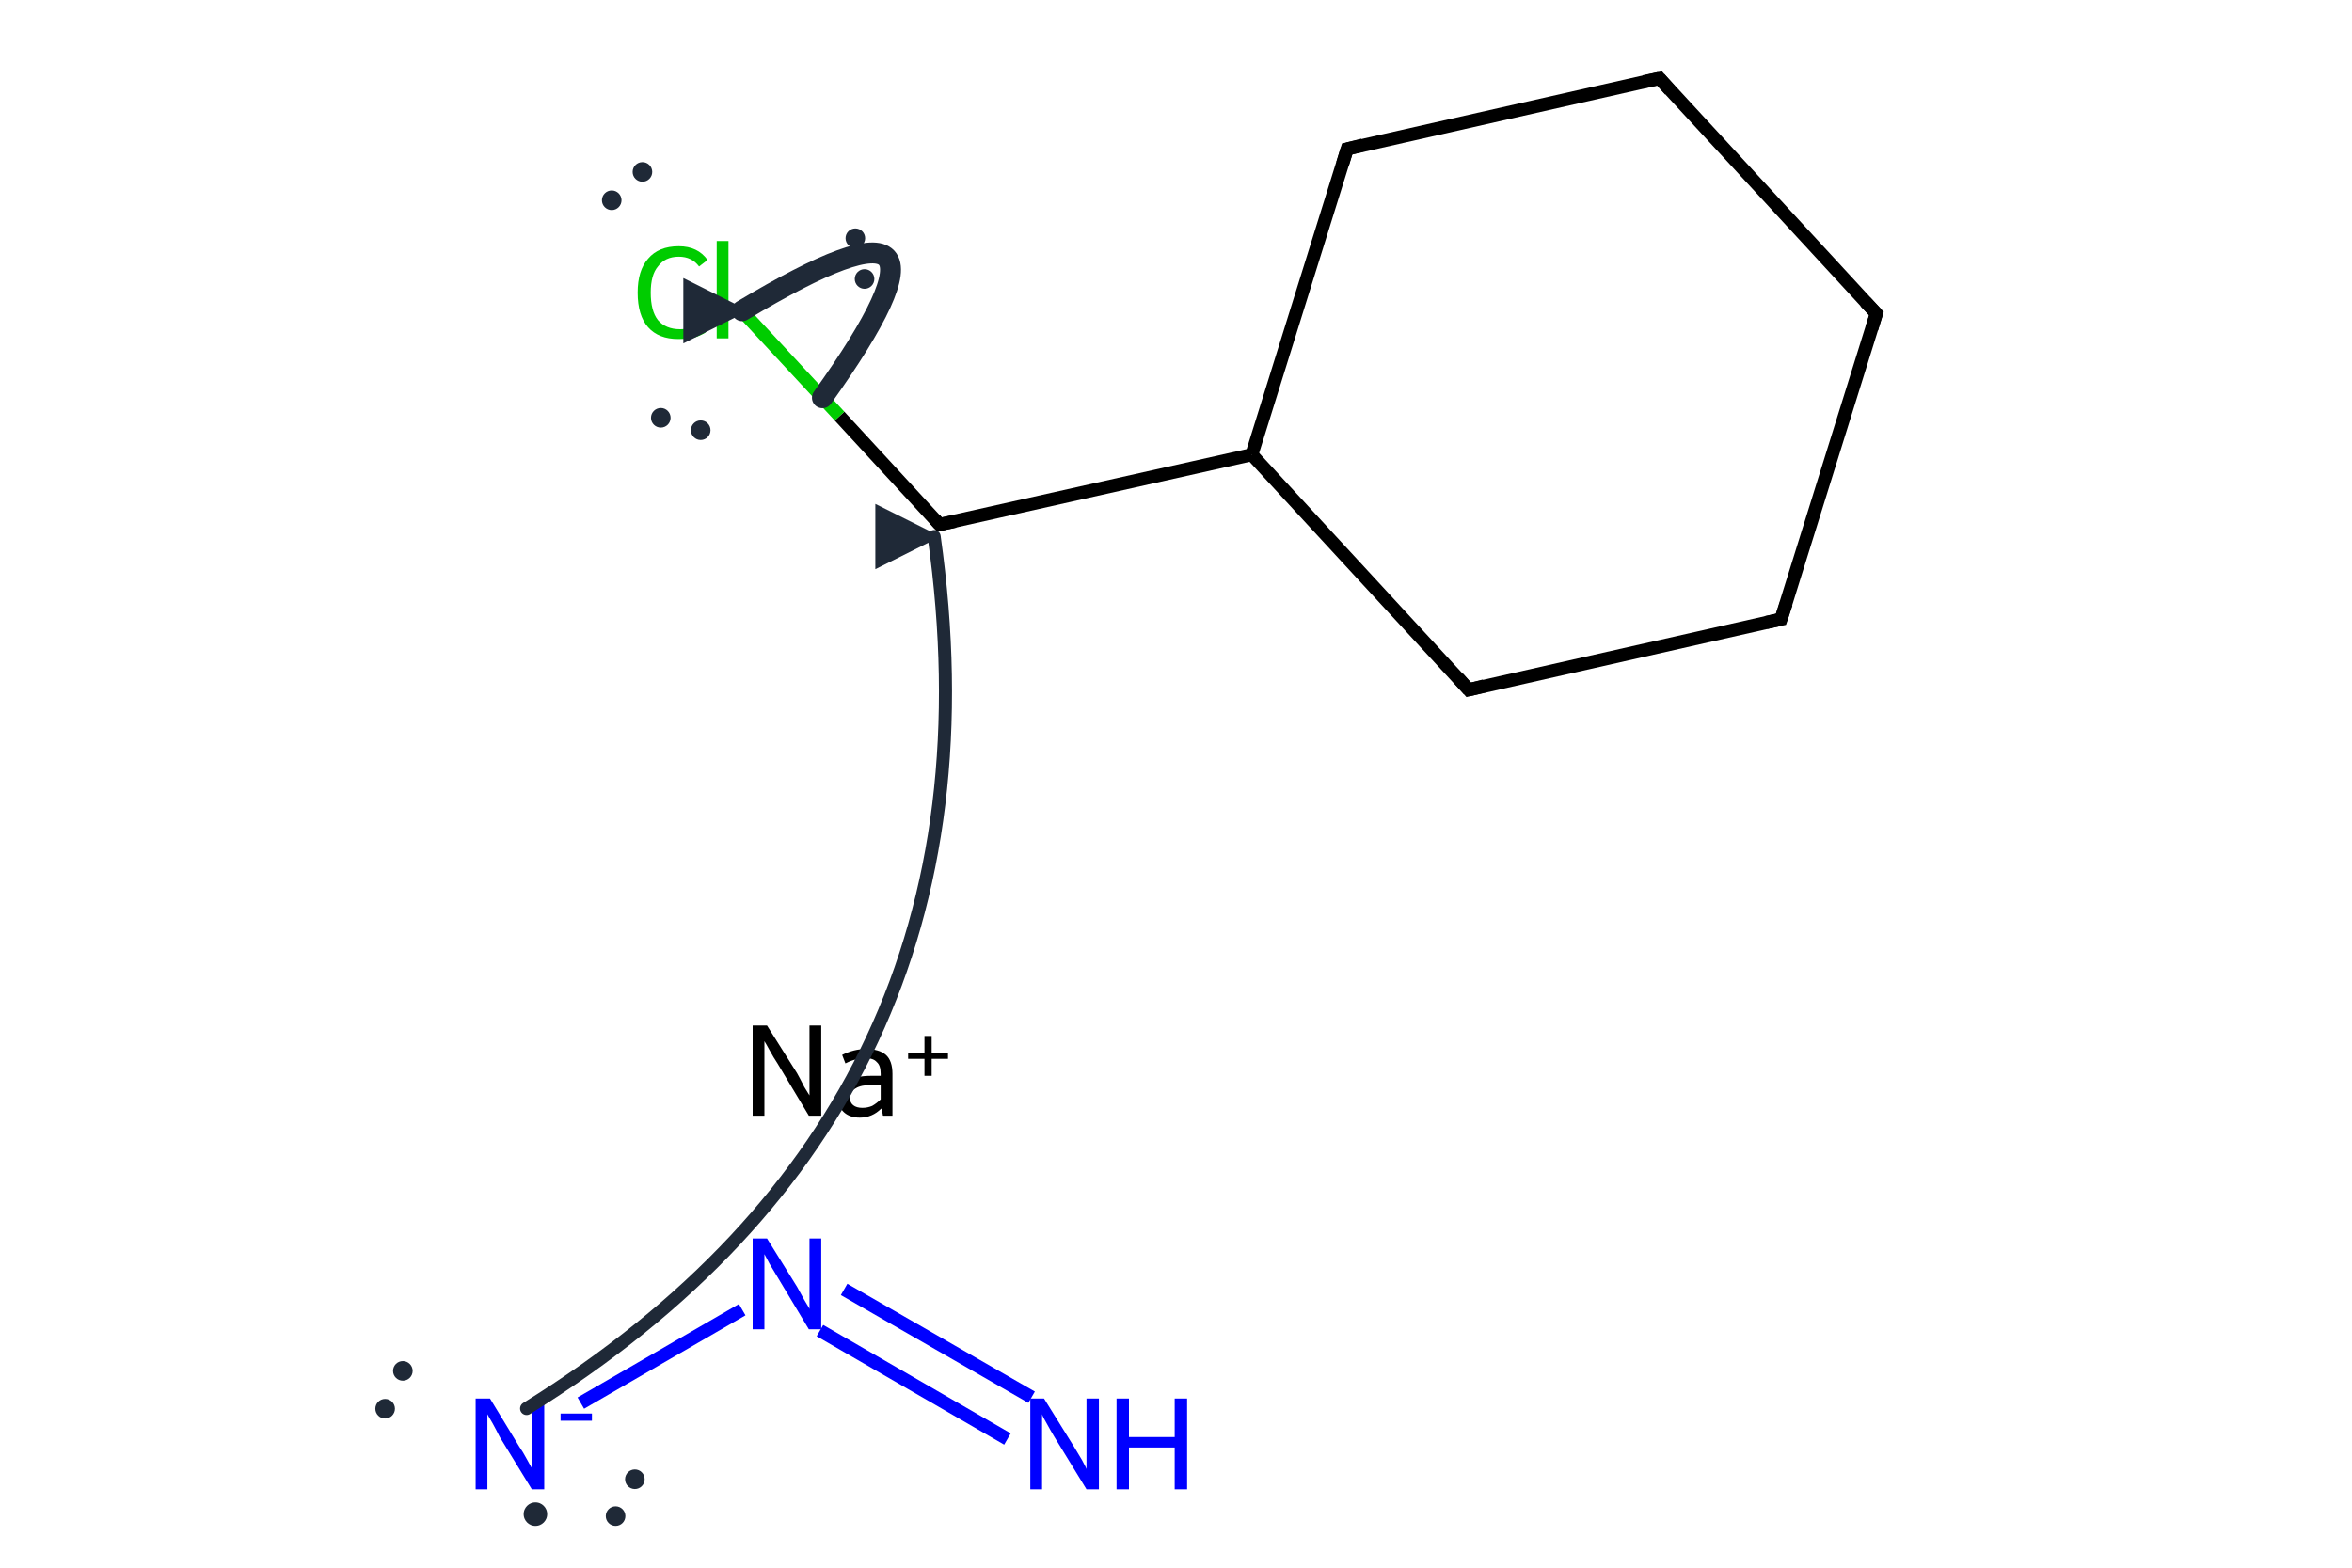 <?xml version='1.0' encoding='iso-8859-1'?>
<svg version='1.1' baseProfile='full'
              xmlns='http://www.w3.org/2000/svg'
                      xmlns:rdkit='http://www.rdkit.org/xml'
                      xmlns:xlink='http://www.w3.org/1999/xlink'
                  xml:space='preserve'
width='360px' height='240px' viewBox='0 0 360 240'>
<!-- END OF HEADER -->
<path class='bond-0 atom-0 atom-1' d='M 272.6,94.8 L 224.8,105.6' style='fill:none;fill-rule:evenodd;stroke:#000000;stroke-width:2.0px;stroke-linecap:butt;stroke-linejoin:miter;stroke-opacity:1' />
<path class='bond-1 atom-1 atom-2' d='M 224.8,105.6 L 191.6,69.6' style='fill:none;fill-rule:evenodd;stroke:#000000;stroke-width:2.0px;stroke-linecap:butt;stroke-linejoin:miter;stroke-opacity:1' />
<path class='bond-2 atom-2 atom-3' d='M 191.6,69.6 L 206.2,22.8' style='fill:none;fill-rule:evenodd;stroke:#000000;stroke-width:2.0px;stroke-linecap:butt;stroke-linejoin:miter;stroke-opacity:1' />
<path class='bond-3 atom-3 atom-4' d='M 206.2,22.8 L 254.0,12.0' style='fill:none;fill-rule:evenodd;stroke:#000000;stroke-width:2.0px;stroke-linecap:butt;stroke-linejoin:miter;stroke-opacity:1' />
<path class='bond-4 atom-4 atom-5' d='M 254.0,12.0 L 287.2,48.0' style='fill:none;fill-rule:evenodd;stroke:#000000;stroke-width:2.0px;stroke-linecap:butt;stroke-linejoin:miter;stroke-opacity:1' />
<path class='bond-5 atom-2 atom-6' d='M 191.6,69.6 L 143.8,80.3' style='fill:none;fill-rule:evenodd;stroke:#000000;stroke-width:2.0px;stroke-linecap:butt;stroke-linejoin:miter;stroke-opacity:1' />
<path class='bond-6 atom-6 atom-7' d='M 143.8,80.3 L 128.5,63.7' style='fill:none;fill-rule:evenodd;stroke:#000000;stroke-width:2.0px;stroke-linecap:butt;stroke-linejoin:miter;stroke-opacity:1' />
<path class='bond-6 atom-6 atom-7' d='M 128.5,63.7 L 113.1,47.1' style='fill:none;fill-rule:evenodd;stroke:#00CC00;stroke-width:2.0px;stroke-linecap:butt;stroke-linejoin:miter;stroke-opacity:1' />
<path class='bond-7 atom-5 atom-0' d='M 287.2,48.0 L 272.6,94.8' style='fill:none;fill-rule:evenodd;stroke:#000000;stroke-width:2.0px;stroke-linecap:butt;stroke-linejoin:miter;stroke-opacity:1' />
<path class='bond-8 atom-9 atom-10' d='M 88.9,214.8 L 113.6,200.5' style='fill:none;fill-rule:evenodd;stroke:#0000FF;stroke-width:2.0px;stroke-linecap:butt;stroke-linejoin:miter;stroke-opacity:1' />
<path class='bond-9 atom-10 atom-11' d='M 125.5,203.7 L 154.2,220.3' style='fill:none;fill-rule:evenodd;stroke:#0000FF;stroke-width:2.0px;stroke-linecap:butt;stroke-linejoin:miter;stroke-opacity:1' />
<path class='bond-9 atom-10 atom-11' d='M 129.2,197.4 L 157.9,213.9' style='fill:none;fill-rule:evenodd;stroke:#0000FF;stroke-width:2.0px;stroke-linecap:butt;stroke-linejoin:miter;stroke-opacity:1' />
<path d='M 270.3,95.3 L 272.6,94.8 L 273.4,92.4' style='fill:none;stroke:#000000;stroke-width:2.0px;stroke-linecap:butt;stroke-linejoin:miter;stroke-miterlimit:10;stroke-opacity:1;' />
<path d='M 227.2,105.0 L 224.8,105.6 L 223.2,103.8' style='fill:none;stroke:#000000;stroke-width:2.0px;stroke-linecap:butt;stroke-linejoin:miter;stroke-miterlimit:10;stroke-opacity:1;' />
<path d='M 205.5,25.1 L 206.2,22.8 L 208.6,22.2' style='fill:none;stroke:#000000;stroke-width:2.0px;stroke-linecap:butt;stroke-linejoin:miter;stroke-miterlimit:10;stroke-opacity:1;' />
<path d='M 251.6,12.5 L 254.0,12.0 L 255.6,13.8' style='fill:none;stroke:#000000;stroke-width:2.0px;stroke-linecap:butt;stroke-linejoin:miter;stroke-miterlimit:10;stroke-opacity:1;' />
<path d='M 285.5,46.2 L 287.2,48.0 L 286.5,50.3' style='fill:none;stroke:#000000;stroke-width:2.0px;stroke-linecap:butt;stroke-linejoin:miter;stroke-miterlimit:10;stroke-opacity:1;' />
<path d='M 146.2,79.8 L 143.8,80.3 L 143.1,79.5' style='fill:none;stroke:#000000;stroke-width:2.0px;stroke-linecap:butt;stroke-linejoin:miter;stroke-miterlimit:10;stroke-opacity:1;' />
<path class='atom-7' d='M 97.6 44.8
Q 97.6 41.4, 99.2 39.6
Q 100.8 37.7, 103.9 37.7
Q 106.8 37.7, 108.3 39.8
L 107.0 40.8
Q 105.9 39.3, 103.9 39.3
Q 101.8 39.3, 100.7 40.8
Q 99.6 42.1, 99.6 44.8
Q 99.6 47.6, 100.7 49.0
Q 101.9 50.4, 104.1 50.4
Q 105.6 50.4, 107.4 49.5
L 108.0 50.9
Q 107.2 51.4, 106.2 51.7
Q 105.1 51.9, 103.8 51.9
Q 100.8 51.9, 99.2 50.1
Q 97.6 48.3, 97.6 44.8
' fill='#00CC00'/>
<path class='atom-7' d='M 109.7 36.9
L 111.5 36.9
L 111.5 51.8
L 109.7 51.8
L 109.7 36.9
' fill='#00CC00'/>
<path class='atom-8' d='M 117.4 157.0
L 122.0 164.3
Q 122.4 165.0, 123.1 166.4
Q 123.9 167.7, 123.9 167.7
L 123.9 157.0
L 125.7 157.0
L 125.7 170.8
L 123.8 170.8
L 119.0 162.8
Q 118.4 161.9, 117.8 160.8
Q 117.2 159.7, 117.0 159.4
L 117.0 170.8
L 115.2 170.8
L 115.2 157.0
L 117.4 157.0
' fill='#000000'/>
<path class='atom-8' d='M 128.3 168.1
Q 128.3 166.5, 129.6 165.6
Q 130.9 164.7, 133.3 164.7
L 134.8 164.7
L 134.8 164.4
Q 134.8 163.1, 134.2 162.6
Q 133.7 162.0, 132.5 162.0
Q 131.7 162.0, 131.0 162.2
Q 130.4 162.3, 129.4 162.8
L 128.9 161.5
Q 130.7 160.6, 132.5 160.6
Q 134.6 160.6, 135.6 161.5
Q 136.6 162.4, 136.6 164.4
L 136.6 170.8
L 135.2 170.8
Q 135.1 170.8, 135.1 170.5
Q 135.0 170.2, 134.9 169.7
Q 133.5 171.1, 131.6 171.1
Q 130.1 171.1, 129.2 170.3
Q 128.3 169.5, 128.3 168.1
M 130.1 168.1
Q 130.1 168.8, 130.6 169.2
Q 131.1 169.6, 132.0 169.6
Q 132.8 169.6, 133.5 169.3
Q 134.2 168.9, 134.8 168.3
L 134.8 166.1
L 133.4 166.1
Q 131.8 166.1, 131.0 166.6
Q 130.1 167.1, 130.1 168.1
' fill='#000000'/>
<path class='atom-8' d='M 139.0 161.2
L 141.5 161.2
L 141.5 158.6
L 142.6 158.6
L 142.6 161.2
L 145.1 161.2
L 145.1 162.1
L 142.6 162.1
L 142.6 164.7
L 141.5 164.7
L 141.5 162.1
L 139.0 162.1
L 139.0 161.2
' fill='#000000'/>
<path class='atom-9' d='M 75.0 214.1
L 79.5 221.5
Q 80.0 222.2, 80.7 223.5
Q 81.4 224.8, 81.5 224.9
L 81.5 214.1
L 83.3 214.1
L 83.3 228.0
L 81.4 228.0
L 76.5 220.0
Q 76.0 219.0, 75.4 217.9
Q 74.8 216.9, 74.6 216.5
L 74.6 228.0
L 72.8 228.0
L 72.8 214.1
L 75.0 214.1
' fill='#0000FF'/>
<path class='atom-9' d='M 85.8 216.4
L 90.6 216.4
L 90.6 217.5
L 85.8 217.5
L 85.8 216.4
' fill='#0000FF'/>
<path class='atom-10' d='M 117.4 189.6
L 122.0 197.0
Q 122.4 197.7, 123.1 199.0
Q 123.9 200.3, 123.9 200.4
L 123.9 189.6
L 125.7 189.6
L 125.7 203.5
L 123.8 203.5
L 119.0 195.5
Q 118.4 194.5, 117.8 193.5
Q 117.2 192.4, 117.0 192.0
L 117.0 203.5
L 115.2 203.5
L 115.2 189.6
L 117.4 189.6
' fill='#0000FF'/>
<path class='atom-11' d='M 159.8 214.1
L 164.4 221.5
Q 164.8 222.2, 165.6 223.5
Q 166.3 224.8, 166.3 224.9
L 166.3 214.1
L 168.2 214.1
L 168.2 228.0
L 166.3 228.0
L 161.4 220.0
Q 160.8 219.0, 160.2 217.9
Q 159.6 216.9, 159.5 216.5
L 159.5 228.0
L 157.7 228.0
L 157.7 214.1
L 159.8 214.1
' fill='#0000FF'/>
<path class='atom-11' d='M 170.9 214.1
L 172.8 214.1
L 172.8 220.0
L 179.8 220.0
L 179.8 214.1
L 181.7 214.1
L 181.7 228.0
L 179.8 228.0
L 179.8 221.6
L 172.8 221.6
L 172.8 228.0
L 170.9 228.0
L 170.9 214.1
' fill='#0000FF'/>
<defs><marker id='rdk-mech-arrowhead' viewBox='0 0 10 10' refX='9' refY='5' markerUnits='userSpaceOnUse' markerWidth='10' markerHeight='10' orient='auto'><path d='M 0 0 L 10 5 L 0 10 z' fill='#1f2937' /></marker><marker id='rdk-mech-fishhook' viewBox='0 0 10 10' refX='9' refY='5' markerUnits='userSpaceOnUse' markerWidth='10' markerHeight='10' orient='auto'><path d='M 0 2 C 5 2, 8 4, 10 5' stroke='#1f2937' stroke-width='2' fill='none' stroke-linecap='round' /></marker></defs><g class='mechanism-electrons'><circle cx='94.22' cy='232.10' r='1.9' fill='#1f2937' stroke='#ffffff' stroke-width='0.8' /><circle cx='97.17' cy='226.46' r='1.9' fill='#1f2937' stroke='#ffffff' stroke-width='0.8' /><circle cx='61.66' cy='209.87' r='1.9' fill='#1f2937' stroke='#ffffff' stroke-width='0.8' /><circle cx='58.95' cy='215.66' r='1.9' fill='#1f2937' stroke='#ffffff' stroke-width='0.8' /><circle cx='81.95' cy='231.80' r='2.2' fill='#1f2937' stroke='#ffffff' stroke-width='0.8' /><circle cx='98.33' cy='26.32' r='1.9' fill='#1f2937' stroke='#ffffff' stroke-width='0.8' /><circle cx='93.63' cy='30.66' r='1.9' fill='#1f2937' stroke='#ffffff' stroke-width='0.8' /><circle cx='132.33' cy='42.71' r='1.9' fill='#1f2937' stroke='#ffffff' stroke-width='0.8' /><circle cx='130.92' cy='36.47' r='1.9' fill='#1f2937' stroke='#ffffff' stroke-width='0.8' /><circle cx='101.14' cy='63.96' r='1.9' fill='#1f2937' stroke='#ffffff' stroke-width='0.8' /><circle cx='107.25' cy='65.86' r='1.9' fill='#1f2937' stroke='#ffffff' stroke-width='0.8' /></g><g class='mechanism-arrows'><path d='M 80.60 215.63 Q 155.27 169.21 142.98 82.14' stroke='#1f2937' stroke-width='2.0' fill='none' stroke-linecap='round' marker-end='url(#rdk-mech-arrowhead)' style='pointer-events:none' /><path d='M 125.88 60.89 Q 151.70 24.72 113.59 47.57' stroke='#1f2937' stroke-width='3.2' fill='none' stroke-linecap='round' marker-end='url(#rdk-mech-arrowhead)' style='pointer-events:none' /></g></svg>
